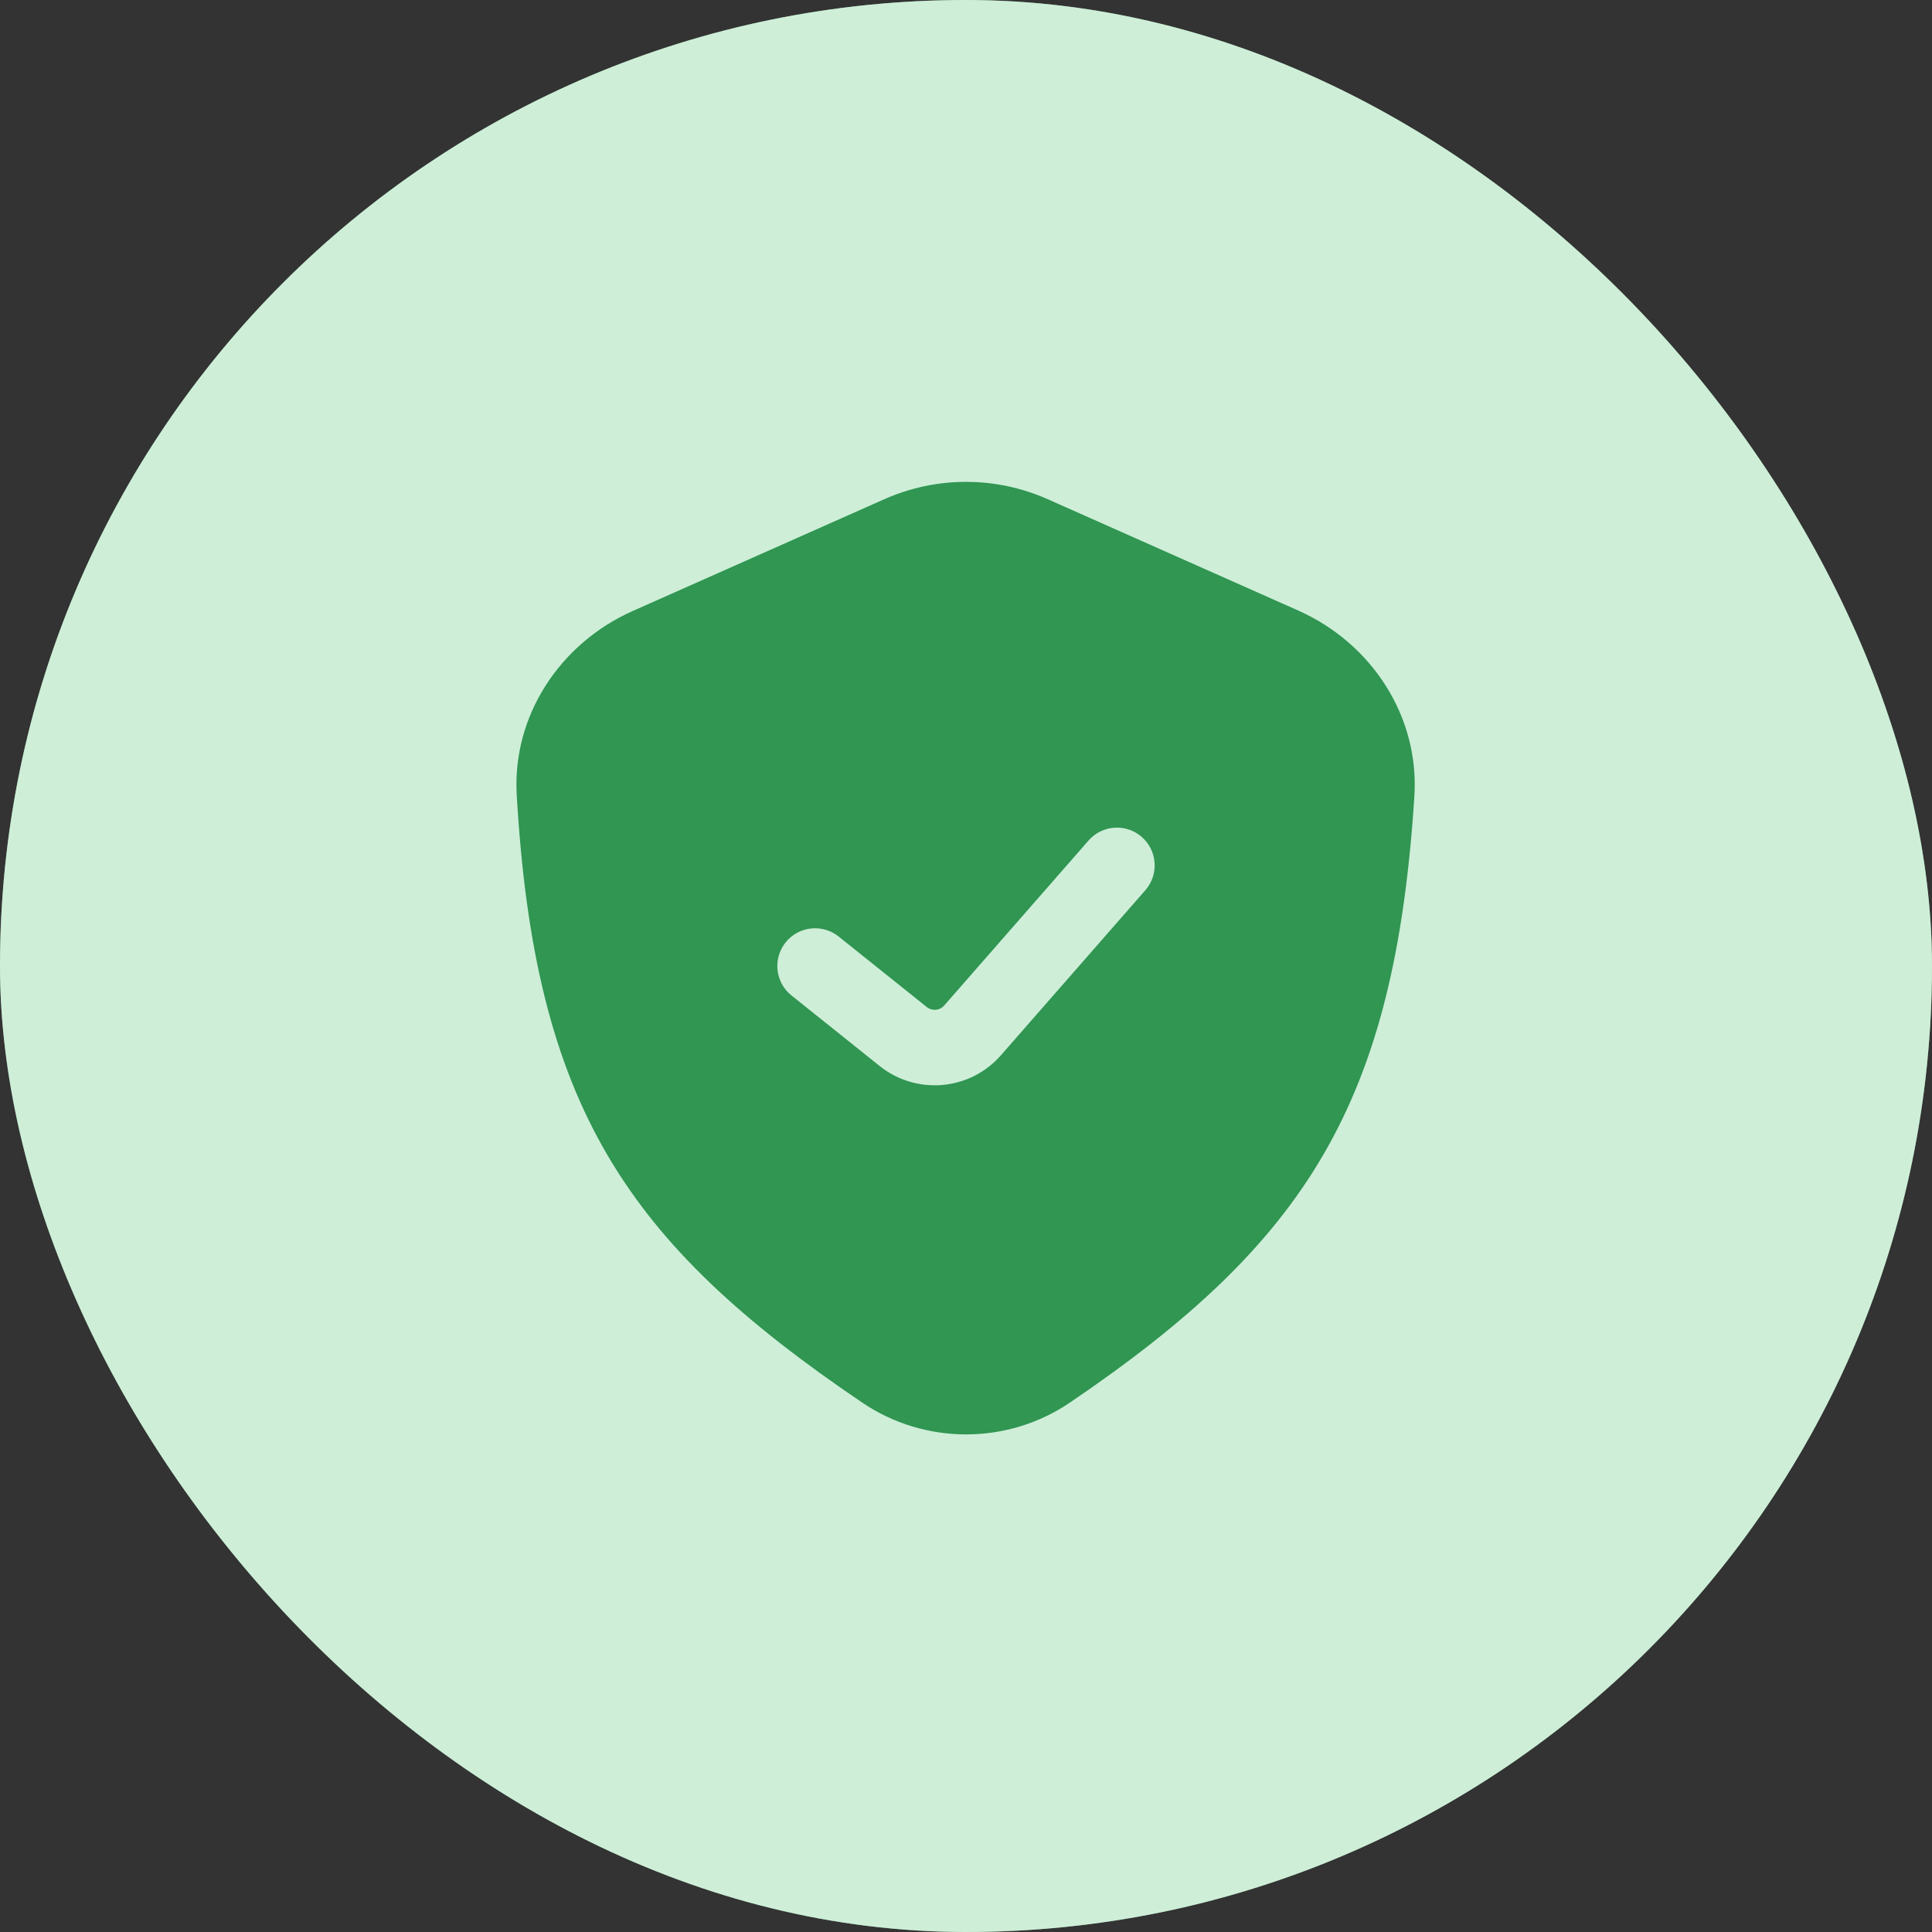 <svg width="48" height="48" viewBox="0 0 48 48" fill="none" xmlns="http://www.w3.org/2000/svg">
<rect x="0" y="0" width="48" height="48" fill="#333333" stroke="none"/>
<rect width="48" height="48" rx="24" fill="#93DAA8"/>
<rect width="48" height="48" rx="24" fill="white" fill-opacity="0.55"/>
<path d="M21.97 12.403L15.722 15.179C13.915 15.982 12.723 17.781 12.838 19.755C13.287 27.473 15.547 30.87 21.42 34.846C22.976 35.9 25.026 35.902 26.581 34.847C32.472 30.85 34.651 27.404 35.14 19.782C35.267 17.794 34.073 15.977 32.253 15.168L26.031 12.403C24.738 11.828 23.262 11.828 21.97 12.403Z" fill="#309652"/>
<path fill-rule="evenodd" clip-rule="evenodd" d="M28.367 20.794C28.757 21.135 28.797 21.728 28.456 22.117L24.868 26.217C24.097 27.098 22.77 27.216 21.855 26.485L19.664 24.732C19.26 24.409 19.195 23.819 19.518 23.414C19.841 23.01 20.431 22.945 20.836 23.268L23.027 25.021C23.157 25.125 23.347 25.108 23.457 24.983L27.044 20.883C27.385 20.493 27.978 20.453 28.367 20.794Z" fill="#CEEED8"/>
</svg>
